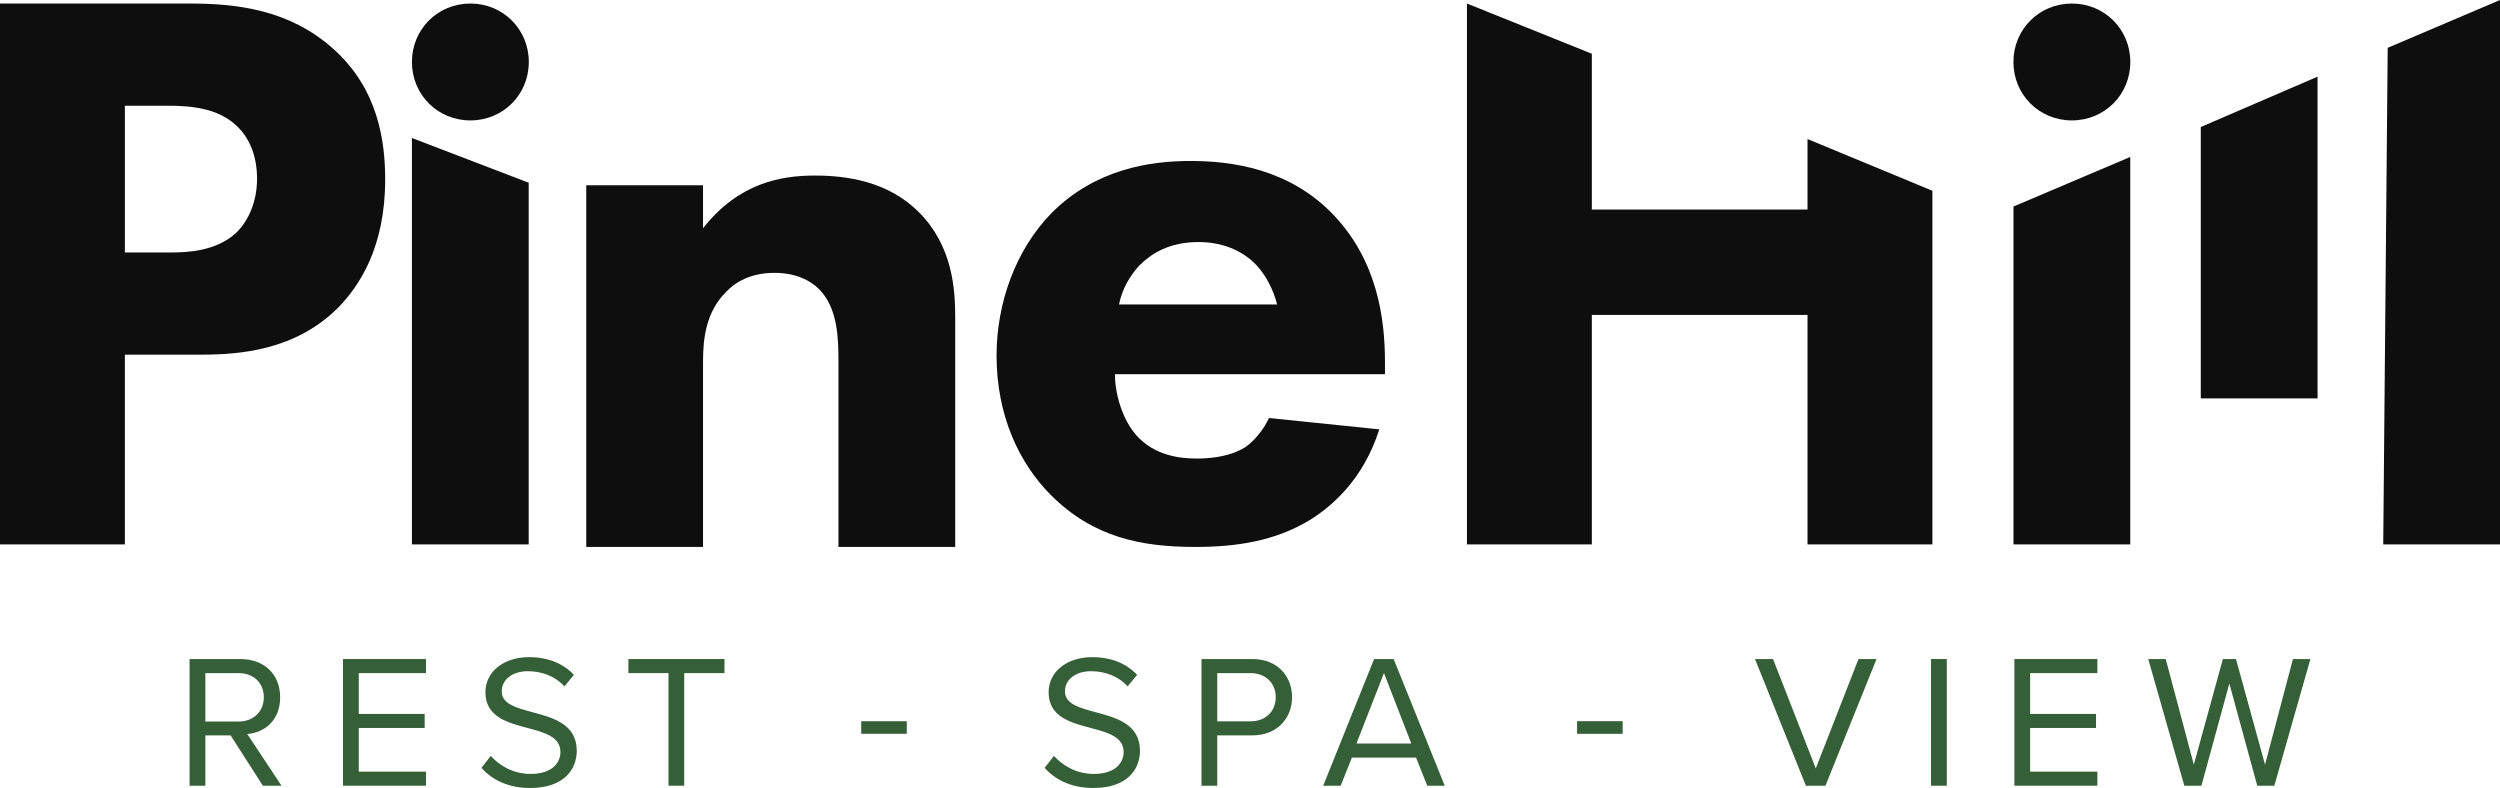 <?xml version="1.0" encoding="UTF-8"?><svg id="Warstwa_1" xmlns="http://www.w3.org/2000/svg" viewBox="0 0 6543.33 2062.41"><defs><style>.cls-1{fill:#345f37;}.cls-2{fill:#0e0e0e;}</style></defs><g><g><path class="cls-2" d="M4166.34,548.34h564.54v-184.44l326.85,135.44v925.53h-326.85V824.25h-564.54v600.63h-326.85V9.26l326.85,131.41v407.66Z"/><polygon class="cls-2" points="5269.95 1424.87 5575.57 1424.87 5575.57 410.79 5269.95 540.52 5269.95 1424.87"/><path class="cls-2" d="M6065.81,200.61v842.13h-305.62V332.42l305.62-131.81Z"/><path class="cls-2" d="M6543.33,0V1424.87h-305.62l11.69-1299.7L6543.33,0Z"/></g><g><path class="cls-2" d="M498.75,9.26c123.1,0,258.93,16.98,371.41,116.73,120.97,106.12,137.95,246.2,137.95,343.82,0,178.28-67.92,278.03-120.97,333.21-112.48,114.61-261.05,125.22-360.8,125.22h-199.5v496.63H0V9.26H498.75Zm-171.91,651.57h116.73c44.57,0,123.1-2.12,176.15-53.06,29.71-29.71,53.06-78.53,53.06-140.08s-21.22-108.24-53.06-137.95c-48.81-46.69-118.85-53.06-182.52-53.06h-110.36v384.15Z"/><g><path class="cls-2" d="M1231.11,315.18c85.59,0,152.96-67.38,152.96-152.96S1316.7,9.26,1231.11,9.26s-152.96,67.38-152.96,152.96,67.37,152.96,152.96,152.96Z"/><polygon class="cls-2" points="1078.15 1424.87 1383.77 1424.87 1383.77 478.3 1078.15 361.22 1078.15 1424.87"/></g><path class="cls-2" d="M1534.44,484.94h305.62v112.48c93.38-118.85,203.75-137.95,292.89-137.95,82.77,0,191.01,14.86,271.66,95.51,89.14,89.14,95.51,201.63,95.51,278.03v598.5h-305.62v-486.02c0-61.55-2.12-140.08-50.94-188.89-23.35-23.35-61.55-42.45-116.73-42.45-63.67,0-104,25.47-127.34,50.93-50.94,50.94-59.43,118.85-59.43,180.4v486.02h-305.62V484.94Z"/><path class="cls-2" d="M3624.94,979.45h-706.75c0,50.93,19.1,118.85,57.31,161.3,46.69,50.94,110.36,59.43,157.05,59.43s91.26-8.49,123.1-27.59c4.24-2.12,40.32-25.47,65.79-78.53l288.64,29.71c-42.45,133.71-127.34,203.75-182.52,237.71-91.26,55.18-193.14,70.04-299.25,70.04-142.2,0-267.42-25.47-377.78-135.83-82.77-82.77-142.2-207.99-142.2-365.05,0-135.83,48.82-275.91,144.32-373.53,114.61-114.61,256.81-135.83,362.92-135.83s258.93,19.1,375.66,142.2c112.49,118.86,133.71,267.42,133.71,384.15v31.84Zm-282.27-182.52c-2.12-8.49-16.98-67.92-61.55-110.36-33.96-31.84-82.77-53.06-144.32-53.06-78.53,0-125.22,31.84-154.93,61.55-23.35,25.47-44.57,59.43-53.06,101.87h413.86Z"/></g><path class="cls-2" d="M5422.76,315.18c85.59,0,152.96-67.38,152.96-152.96s-67.38-152.96-152.96-152.96-152.96,67.38-152.96,152.96,67.37,152.96,152.96,152.96Z"/></g><g><path class="cls-1" d="M688.04,2056.45l-84.49-131.7h-66.1v131.7h-41.25v-331.5h133.19c60.63,0,103.87,38.77,103.87,99.9s-40.75,92.44-85.98,96.42l89.46,135.18h-48.71Zm-63.62-294.72h-86.97v126.73h86.97c39.26,0,66.1-26.34,66.1-63.62s-26.84-63.12-66.1-63.12Z"/><path class="cls-1" d="M897.77,2056.45v-331.5h217.19v36.78h-175.94v106.85h172.46v36.78h-172.46v114.31h175.94v36.78h-217.19Z"/><path class="cls-1" d="M1284.43,1978.42c21.87,24.35,57.65,47.21,104.37,47.21,59.14,0,78.03-31.81,78.03-57.15,0-39.76-40.26-50.69-83.99-62.62-53.18-13.92-112.32-28.83-112.32-93.93,0-54.67,48.71-91.94,113.81-91.94,50.69,0,89.96,16.9,117.79,46.22l-24.85,30.32c-24.85-27.33-59.64-39.76-95.92-39.76-39.76,0-68.09,21.37-68.09,52.68,0,33.3,38.27,43.24,80.51,54.67,54.17,14.41,115.8,31.31,115.8,100.89,0,48.21-32.8,97.41-122.26,97.41-57.65,0-99.9-21.87-127.23-52.68l24.35-31.31Z"/><path class="cls-1" d="M1749.62,2056.45v-294.72h-104.87v-36.78h251.48v36.78h-105.36v294.72h-41.25Z"/><path class="cls-1" d="M2254.07,1920.51v-32.8h119.28v32.8h-119.28Z"/><path class="cls-1" d="M2758.52,1978.42c21.87,24.35,57.65,47.21,104.37,47.21,59.14,0,78.03-31.81,78.03-57.15,0-39.76-40.26-50.69-83.99-62.62-53.18-13.92-112.32-28.83-112.32-93.93,0-54.67,48.71-91.94,113.81-91.94,50.69,0,89.96,16.9,117.79,46.22l-24.85,30.32c-24.85-27.33-59.64-39.76-95.92-39.76-39.76,0-68.09,21.37-68.09,52.68,0,33.3,38.27,43.24,80.51,54.67,54.17,14.41,115.8,31.31,115.8,100.89,0,48.21-32.8,97.41-122.26,97.41-57.65,0-99.9-21.87-127.23-52.68l24.35-31.31Z"/><path class="cls-1" d="M3144.69,2056.45v-331.5h133.19c66.6,0,103.87,45.72,103.87,99.9s-38.27,99.9-103.87,99.9h-91.94v131.7h-41.25Zm128.22-294.72h-86.97v126.24h86.97c39.26,0,66.1-25.84,66.1-63.12s-26.84-63.12-66.1-63.12Z"/><path class="cls-1" d="M3735.62,2056.45l-29.32-73.55h-167.98l-29.32,73.55h-45.72l133.19-331.5h51.19l133.69,331.5h-45.72Zm-113.31-294.72l-72.06,184.38h143.63l-71.57-184.38Z"/><path class="cls-1" d="M4127.74,1920.64v-33.07h119.28v33.07h-119.28Z"/><path class="cls-1" d="M4726.62,2056.45l-133.19-331.5h47.21l111.82,286.27,111.82-286.27h47.21l-133.69,331.5h-51.19Z"/><path class="cls-1" d="M5054.14,2056.45v-331.5h41.25v331.5h-41.25Z"/><path class="cls-1" d="M5272.32,2056.45v-331.5h217.19v36.78h-175.94v106.85h172.46v36.78h-172.46v114.31h175.94v36.78h-217.19Z"/><path class="cls-1" d="M5907.97,2056.45l-73.06-267.38-73.06,267.38h-44.73l-94.43-331.5h45.72l73.55,276.33,76.04-276.33h34.29l76.04,276.33,73.06-276.33h45.72l-94.43,331.5h-44.73Z"/></g></svg>